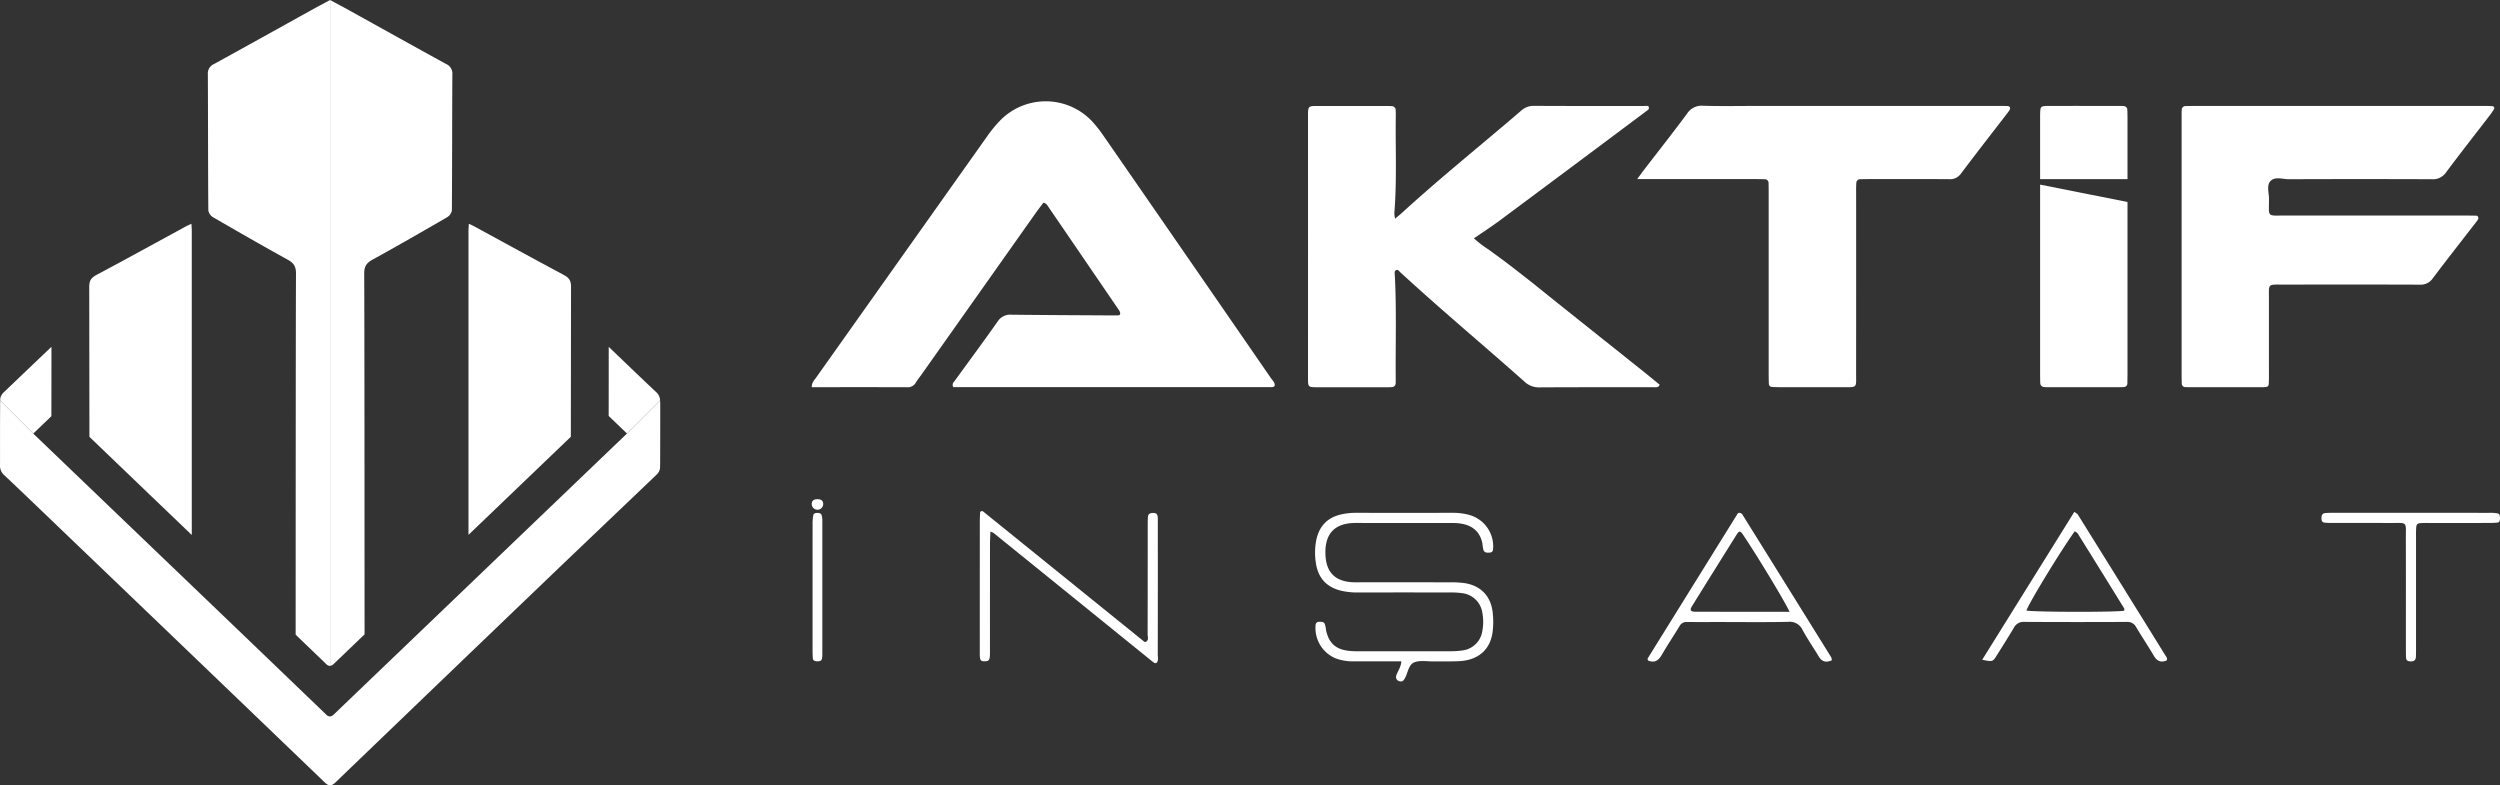 <svg xmlns="http://www.w3.org/2000/svg" width="937.695" height="294.548" viewBox="0 0 937.695 294.548"><rect x="0" y="0" width="937.695" height="294.548" fill="#333333" stroke="none"/><g id="Group_3614" data-name="Group 3614" transform="translate(880.467 -1876)"><g id="Group_5" data-name="Group 5" transform="translate(-1716.647 1585.44)"><path id="Path_14" data-name="Path 14" d="M1050.36,398.02c.01-2.27-.79-3.32-2.74-4.35-11.26-5.99-22.42-12.15-33.62-18.24-.56-.31-1.16-.55-1.97-.93-.05.96-.13,1.68-.13,2.4V491.17q19.2-18.39,38.39-36.79C1050.3,428.68,1050.32,405.81,1050.36,398.02Z" fill="#fff"></path><path id="Path_15" data-name="Path 15" d="M961.56,539.39q5.685-5.445,11.36-10.89c-.02-39.06-.03-118.21-.13-135.36-.02-2.64.87-3.95,3.1-5.18,9.41-5.18,18.73-10.54,28.03-15.94a3.72,3.72,0,0,0,1.75-2.55c.12-17.01.08-34.01.18-51.02a3.877,3.877,0,0,0-2.35-3.89c-12.2-6.69-24.35-13.47-36.52-20.22-2.24-1.24-4.5-2.43-6.99-3.77V540.32A2.75,2.75,0,0,0,961.56,539.39Z" fill="#fff"></path><path id="Path_16" data-name="Path 16" d="M891.83,475.62q8.145,7.8,16.28,15.6V376.89c0-.72-.08-1.43-.13-2.4-.81.38-1.41.62-1.97.93-11.2,6.09-22.36,12.26-33.62,18.24-1.95,1.04-2.75,2.08-2.74,4.35.04,7.8.06,30.68.07,56.4Q880.76,465.03,891.83,475.62Z" fill="#fff"></path><path id="Path_17" data-name="Path 17" d="M916.07,372.03c9.3,5.39,18.62,10.75,28.03,15.94,2.23,1.23,3.12,2.54,3.1,5.18-.1,17.16-.11,96.46-.13,135.47q5.715,5.49,11.42,10.97a1.97,1.97,0,0,0,1.51.72V290.56c-2.49,1.34-4.75,2.53-6.99,3.77-12.17,6.74-24.32,13.53-36.52,20.22a3.877,3.877,0,0,0-2.35,3.89c.09,17.01.05,34.01.18,51.02A3.7,3.7,0,0,0,916.07,372.03Z" fill="#fff"></path><path id="Path_18" data-name="Path 18" d="M1083.8,441.49v-.15h0c-.01-.21-.02-.4-.03-.59l-12.41,12.41q-8.055,7.71-16.11,15.43l-4.96,4.75q-19.2,18.39-38.39,36.79-19.485,18.675-38.97,37.34-5.685,5.445-11.36,10.89a2.68,2.68,0,0,1-1.56.92,1.983,1.983,0,0,1-1.51-.72q-5.7-5.49-11.42-10.97-19.47-18.72-38.97-37.4-8.145-7.8-16.28-15.6-11.055-10.605-22.11-21.2c-1.65-1.59-3.31-3.17-4.96-4.76q-8.055-7.725-16.11-15.44l-12.4-12.4c0,.23,0,.47-.01.7l-.02-.02v2.39c-.04,6.49-.03,13.03-.03,19.84,0,.28,0,.55-.01.83,0,.12,0,.22.01.33v.15h0a4.626,4.626,0,0,0,1.39,3.6c4.23,3.96,8.44,8.01,12.65,12.04l14.52,13.92c1.66,1.59,3.31,3.18,4.97,4.76q19.2,18.4,38.39,36.81Q923.7,551.1,939.29,566.07q9.375,9,18.75,18.01c1.48,1.42,2.52,1.34,3.98-.06q9.33-8.985,18.67-17.95,15.6-15,31.21-29.99,17.67-16.95,35.34-33.89c1.02-.97,2.04-1.94,3.05-2.91,1.66-1.58,3.31-3.16,4.97-4.74q13.68-13.05,27.37-26.11a4.093,4.093,0,0,0,1.13-2.43c0-.38,0-.77.01-1.15l.02.02v-2.4c.04-6.49.03-13.03.03-19.83,0-.28,0-.55.01-.83A1.734,1.734,0,0,1,1083.8,441.49Z" fill="#fff"></path><path id="Path_19" data-name="Path 19" d="M855.45,446.67q.03-13.02.03-26.03-9.06,8.625-18.1,17.27a4.093,4.093,0,0,0-1.13,2.43v.45l12.4,12.4Q852.04,449.935,855.45,446.67Z" fill="#fff"></path><path id="Path_20" data-name="Path 20" d="M1082.41,437.74c-4.23-3.96-8.44-8.01-12.65-12.04q-2.625-2.52-5.26-5.04,0,12.96-.02,25.92,3.435,3.285,6.86,6.58l12.41-12.41A4.227,4.227,0,0,0,1082.41,437.74Z" fill="#fff"></path></g><g id="Group_3613" data-name="Group 3613" transform="translate(0 29.974)"><g id="Group_3611" data-name="Group 3611" transform="translate(-576 2033.268)"><g id="Group_1" data-name="Group 1" transform="translate(0)"><path id="Path_5" data-name="Path 5" d="M890.383,753.579a38.444,38.444,0,0,0-5.837-.295c-10.891-.031-21.793-.01-32.684-.02-1.3,0-2.6.051-3.905-.041-6.213-.458-9.406-3.753-9.752-9.966-.427-7.708,2.919-12.264,11.43-12.244,12.03.031,24.06,0,36.1.02a18.991,18.991,0,0,1,3.874.325c4.058.834,6.641,3.234,7.454,7.373a16.885,16.885,0,0,0,.376,2.4c.407,1.149,1.474,1.058,2.451.986a1.221,1.221,0,0,0,1.169-1.292,12.222,12.222,0,0,0-9.051-12.854,23.623,23.623,0,0,0-6.274-.763q-18.045.046-36.1,0a24.726,24.726,0,0,0-5.8.661c-5.156,1.241-8.095,4.6-9.112,9.671a24.773,24.773,0,0,0-.081,8.746c.895,5.583,4.159,8.949,9.712,10.21a27.244,27.244,0,0,0,6.295.59q16.825-.031,33.66,0a32.355,32.355,0,0,1,5.349.285,8.651,8.651,0,0,1,7.393,7.4,18.827,18.827,0,0,1-.02,6.793,8.59,8.59,0,0,1-7.5,7.271,32.247,32.247,0,0,1-4.861.295q-16.825.031-33.66.01a38.225,38.225,0,0,1-3.895-.142c-5.013-.508-7.627-2.858-8.695-7.729a12.7,12.7,0,0,0-.478-2.369c-.376-.864-1.292-.824-2.115-.8a1.186,1.186,0,0,0-1.322,1.088,12.31,12.31,0,0,0,7.383,12.559,18.384,18.384,0,0,0,7.169,1.169c5.695.01,11.379,0,17.593,0-.153,2.319-1.4,3.722-1.922,5.38a1.627,1.627,0,0,0,1.353,2.105c.986.254,1.4-.295,1.861-1.068,1.22-2.064,1.332-5.2,3.641-6.071,2.146-.813,4.81-.285,7.24-.315,2.278-.031,4.556.01,6.834-.02,1.3-.02,2.6-.031,3.895-.173,6.579-.742,10.7-4.739,11.389-11.318a30.684,30.684,0,0,0-.081-7.291C900.044,758.246,896.291,754.5,890.383,753.579Z" transform="translate(-645.507 -722.105)" fill="#fff"></path><path id="Path_6" data-name="Path 6" d="M777.4,731.462c0-.813.02-1.627-.02-2.441-.081-1.322-.539-1.759-1.759-1.749-1.271,0-1.871.458-1.942,1.627-.071,1.3-.061,2.6-.061,3.895q0,20-.031,40.006c0,1,.61,2.319-.885,2.9a1.843,1.843,0,0,1-.447-.193q-30.157-24.36-60.313-48.741a.823.823,0,0,0-.417-.214c-.153-.01-.305.1-.753.275-.041.946-.132,2.034-.132,3.112q-.015,24.391-.01,48.782c0,.651-.01,1.3.01,1.952.071,1.871.366,2.237,1.729,2.237,1.637,0,2.013-.437,2.064-2.5.031-1.139.01-2.278.01-3.417q0-18.777.01-37.565c0-1.586.092-3.163.153-5.156a7.722,7.722,0,0,1,1.139.458q29.76,24.086,59.52,48.182a8.573,8.573,0,0,0,.793.559.871.871,0,0,0,.427.153,1.716,1.716,0,0,0,.5-.173c.753-.966.4-2.135.4-3.2Q777.426,755.852,777.4,731.462Z" transform="translate(-647.599 -722.116)" fill="#fff"></path><path id="Path_7" data-name="Path 7" d="M1271.569,727.434a14.981,14.981,0,0,0-3.386-.214q-14.4-.015-28.789-.01h-29.277a25.307,25.307,0,0,0-3.407.122c-.956.132-1.2.936-1.22,1.81s.163,1.658,1.18,1.759c1.129.112,2.268.112,3.407.112,6.834.01,13.667-.041,20.491.02,7.556.061,6.539-1.068,6.569,6.325.051,13.5.01,27,.02,40.5,0,1.3-.01,2.6.081,3.905.051.722.59,1.058,1.3,1.149,1.485.183,2.3-.346,2.37-1.668.071-1.3.051-2.6.051-3.9V737.328c0-1.139-.02-2.278.01-3.417.071-2.654.214-2.807,2.685-2.878.976-.031,1.953-.01,2.929-.01,7,0,13.993.01,20.979-.01,1.3,0,2.6-.01,3.895-.132.742-.071,1-.712,1-1.424C1272.454,728.644,1272.505,727.657,1271.569,727.434Z" transform="translate(-639.227 -722.105)" fill="#fff"></path><path id="Path_8" data-name="Path 8" d="M652.357,728.094c-.193-.671-.864-.844-1.566-.854s-1.424.173-1.566.844a17.008,17.008,0,0,0-.264,3.376c-.02,7.8-.01,15.61-.01,23.409v23.41c0,1.139.01,2.278.091,3.407.071,1.068.885,1.22,1.739,1.22s1.637-.153,1.749-1.21a14.115,14.115,0,0,0,.081-1.454q0-24.879,0-49.748A8.238,8.238,0,0,0,652.357,728.094Z" transform="translate(-648.642 -722.105)" fill="#fff"></path><path id="Path_9" data-name="Path 9" d="M650.8,722.19c-1.485,0-2.2.641-2.146,1.932a2.15,2.15,0,0,0,4.291,0C652.992,722.831,652.28,722.19,650.8,722.19Z" transform="translate(-648.648 -722.19)" fill="#fff"></path><path id="Path_10" data-name="Path 10" d="M992.633,728.074a1.434,1.434,0,0,0-1.79-.763c-11.206,18.03-22.515,36.233-33.823,54.436a.918.918,0,0,0-.051.478,1.489,1.489,0,0,0,.142.386c2.42,1,3.905.051,5.146-2.115,2.1-3.651,4.464-7.159,6.651-10.769a2.9,2.9,0,0,1,2.766-1.566c4.058.031,8.125.01,12.183.01,8.613,0,17.227.122,25.83-.071a5.262,5.262,0,0,1,5.4,3.1c1.871,3.407,4.088,6.63,6.1,9.966,1.241,2.054,2.868,2.247,4.871,1.342a4.309,4.309,0,0,0-.234-1.088Q1009.26,754.743,992.633,728.074Zm9.783,36.253q-13.668,0-27.325-.01c-2.085-.01-2.451-.549-1.444-2.176q8.481-13.667,17.033-27.3a2.966,2.966,0,0,1,.681-.59c.722.122,1.048.681,1.414,1.23,5.339,7.952,15.488,24.67,17.42,28.87C1007.287,764.327,1004.857,764.327,1002.416,764.327Z" transform="translate(-643.431 -722.104)" fill="#fff"></path><path id="Path_11" data-name="Path 11" d="M1116.237,727.887c-.234-.376-.742-.59-1.322-1.037-11.522,18.508-23,36.934-34.555,55.473,3.885.8,3.915.824,5.451-1.617,2.166-3.427,4.332-6.864,6.406-10.352a4.02,4.02,0,0,1,3.885-2.227q19.25.107,38.49.01a3.605,3.605,0,0,1,3.519,1.983c2.166,3.62,4.515,7.139,6.651,10.769,1.21,2.044,2.725,2.593,4.851,1.658.02-.305.163-.691.031-.905Q1132.985,754.749,1116.237,727.887Zm17.349,36.07c-4.637.57-33,.5-36.66-.081,1.312-3.437,12.783-22.26,18.152-29.765.376.285.875.488,1.108.854q8.74,14.033,17.42,28.1C1133.748,763.276,1133.606,763.662,1133.585,763.957Z" transform="translate(-641.343 -722.111)" fill="#fff"></path></g></g><g id="Group_3612" data-name="Group 3612" transform="translate(-576 1884.026)"><path id="Path_33" data-name="Path 33" d="M759.028,621.991a47.373,47.373,0,0,0-3.925-4.973,23.9,23.9,0,0,0-34.474-.712,48.446,48.446,0,0,0-4.973,6.01q-32.17,45.38-64.341,90.76c-.63.885-1.536,1.658-1.546,3.458,12.122,0,24-.02,35.867.02a3.38,3.38,0,0,0,3.193-1.78c.681-1.108,1.505-2.125,2.258-3.183l42.528-60.161c1.007-1.424,2.074-2.8,3.041-4.088,1.2.244,1.536,1.058,1.973,1.708q13.088,19.128,26.145,38.267a3.715,3.715,0,0,1,.661,1.271c.092.437.01.976-.671,1.007-.488.02-.976.031-1.454.031-12.854-.081-25.7-.122-38.551-.275a5.636,5.636,0,0,0-5.288,2.583c-5.329,7.586-10.861,15.03-16.3,22.535a1.576,1.576,0,0,0-.285,2.054q59.2,0,118.786-.01c.6,0,1.292.153,1.759-.539.1-1.22-.854-1.993-1.464-2.878Q790.557,667.534,759.028,621.991Z" transform="translate(-649.77 -609.313)" fill="#fff"></path><path id="Path_34" data-name="Path 34" d="M964.725,715.6c-1.688-1.383-3.407-2.8-5.146-4.2-1.769-1.434-3.559-2.847-5.339-4.261l-5.339-4.271c-1.78-1.424-3.569-2.837-5.349-4.251s-3.559-2.847-5.339-4.261-3.559-2.837-5.339-4.261-3.559-2.837-5.339-4.261-3.559-2.837-5.339-4.271-3.539-2.868-5.329-4.281-3.58-2.817-5.379-4.21-3.6-2.786-5.42-4.149-3.691-2.674-5.512-4.037a40.334,40.334,0,0,1-5.512-4.21c3.386-2.329,6.508-4.332,9.488-6.539q27.609-20.532,55.147-41.145c.62-.458,1.434-.864.722-1.963-14.257,0-28.575.041-42.894-.041a6.858,6.858,0,0,0-4.81,1.861c-14.806,12.732-30.05,24.925-44.46,38.114-.712.651-1.464,1.241-2.766,2.349a12.766,12.766,0,0,1-.285-2.095c1-12.183.376-24.4.549-36.589.01-.651,0-1.3-.041-1.952a1.475,1.475,0,0,0-1.475-1.576c-.976-.061-1.953-.061-2.929-.061H837.376c-4.739,0-4.566-.264-4.566,4.444q.015,48.324,0,96.648c0,.814-.02,1.627.02,2.441.071,1.556.417,1.861,2.115,1.942.488.02.976.02,1.464.02h25.87c.651,0,1.3,0,1.952-.051a1.449,1.449,0,0,0,1.454-1.576c.01-.325.031-.651.031-.976-.132-13.017.336-26.033-.325-39.04-.01-.163-.041-.325-.041-.488,0-.62-.224-1.342.427-1.749.793-.488,1.159.305,1.586.7,15.213,13.993,31.067,27.243,46.524,40.961a7.8,7.8,0,0,0,5.624,2.268c14.318-.092,28.636-.041,42.955-.071C963.189,716.485,964.115,716.851,964.725,715.6Z" transform="translate(-646.673 -609.285)" fill="#fff"></path><path id="Path_35" data-name="Path 35" d="M1244.316,678.055a5.471,5.471,0,0,0,4.922-2.38c5.278-7.007,10.708-13.911,16.078-20.857.295-.386.59-.773.854-1.18.366-.569.041-1.434-.58-1.454-1.464-.041-2.929-.051-4.383-.051q-33.65,0-67.31-.01c-7.078-.01-6.071.8-6.091-6.295-.01-2.237-.956-4.983.519-6.6,1.7-1.851,4.617-.712,6.986-.722q26.831-.107,53.653,0a5.863,5.863,0,0,0,5.278-2.613c5.349-7.159,10.871-14.2,16.322-21.284a21.719,21.719,0,0,0,1.637-2.4.715.715,0,0,0-.508-1.088c-1.292-.122-2.593-.1-3.895-.1H1160.491c-1.3,0-2.6.02-3.9.041a1.433,1.433,0,0,0-1.515,1.525c-.061,1.139-.041,2.278-.041,3.417v95.6c0,1.139.02,2.278.051,3.417a1.367,1.367,0,0,0,1.515,1.464q.976.03,1.953.03h25.85c.488,0,.976.01,1.464-.01,1.678-.092,1.83-.234,1.891-2.105.041-1.139.02-2.278.02-3.417q0-13.9,0-27.8c.01-5.6-.549-5.156,5.308-5.156C1210.167,678.015,1227.242,677.984,1244.316,678.055Z" transform="translate(-641.222 -609.284)" fill="#fff"></path><path id="Path_36" data-name="Path 36" d="M1093.812,612.709c.57-.854.244-1.637-.732-1.658-1.464-.041-2.929-.03-4.393-.03H998.9c-6.671,0-13.342.142-20-.071a6.5,6.5,0,0,0-6.041,3.071c-5.329,7.179-10.871,14.206-16.321,21.294-.569.742-1.109,1.515-2.3,3.142H998.1c1.3,0,2.6.02,3.905.051a1.423,1.423,0,0,1,1.495,1.546c.051,1.464.041,2.929.041,4.393v66.364c0,1.464.01,2.929.071,4.393a1.22,1.22,0,0,0,1.231,1.22c1.139.071,2.268.091,3.407.091q11.471.015,22.932,0c5.776,0,5.156.407,5.156-5.308q.031-33.421.01-66.852c0-1.464-.031-2.929.061-4.393a1.469,1.469,0,0,1,1.6-1.464c1.3-.02,2.6-.041,3.9-.041,9.762,0,19.515-.041,29.277.031a4.975,4.975,0,0,0,4.525-2.146c5.664-7.545,11.471-14.969,17.226-22.443C1093.243,613.5,1093.548,613.116,1093.812,612.709Z" transform="translate(-644.619 -609.286)" fill="#fff"></path><path id="Path_37" data-name="Path 37" d="M1135.615,616.44c0-1.3,0-2.6-.061-3.9a1.461,1.461,0,0,0-1.556-1.485c-.488-.031-.976-.041-1.464-.041-8.786,0-17.562-.02-26.348.01-3.234.01-3.264.081-3.346,3.234-.01.325,0,.651,0,.976v23.247h32.775Q1135.615,627.464,1135.615,616.44Z" transform="translate(-642.105 -609.285)" fill="#fff"></path><path id="Path_38" data-name="Path 38" d="M1102.84,711.855c0,.813.02,1.627.041,2.441.031,1.22.732,1.7,1.871,1.708.488,0,.976.02,1.464.02h25.86c.651,0,1.3,0,1.953-.03.915-.051,1.525-.468,1.546-1.464.02-1.139.041-2.278.041-3.417V646.558l-32.775-6.518Q1102.84,675.947,1102.84,711.855Z" transform="translate(-642.105 -608.793)" fill="#fff"></path></g></g></g></svg>